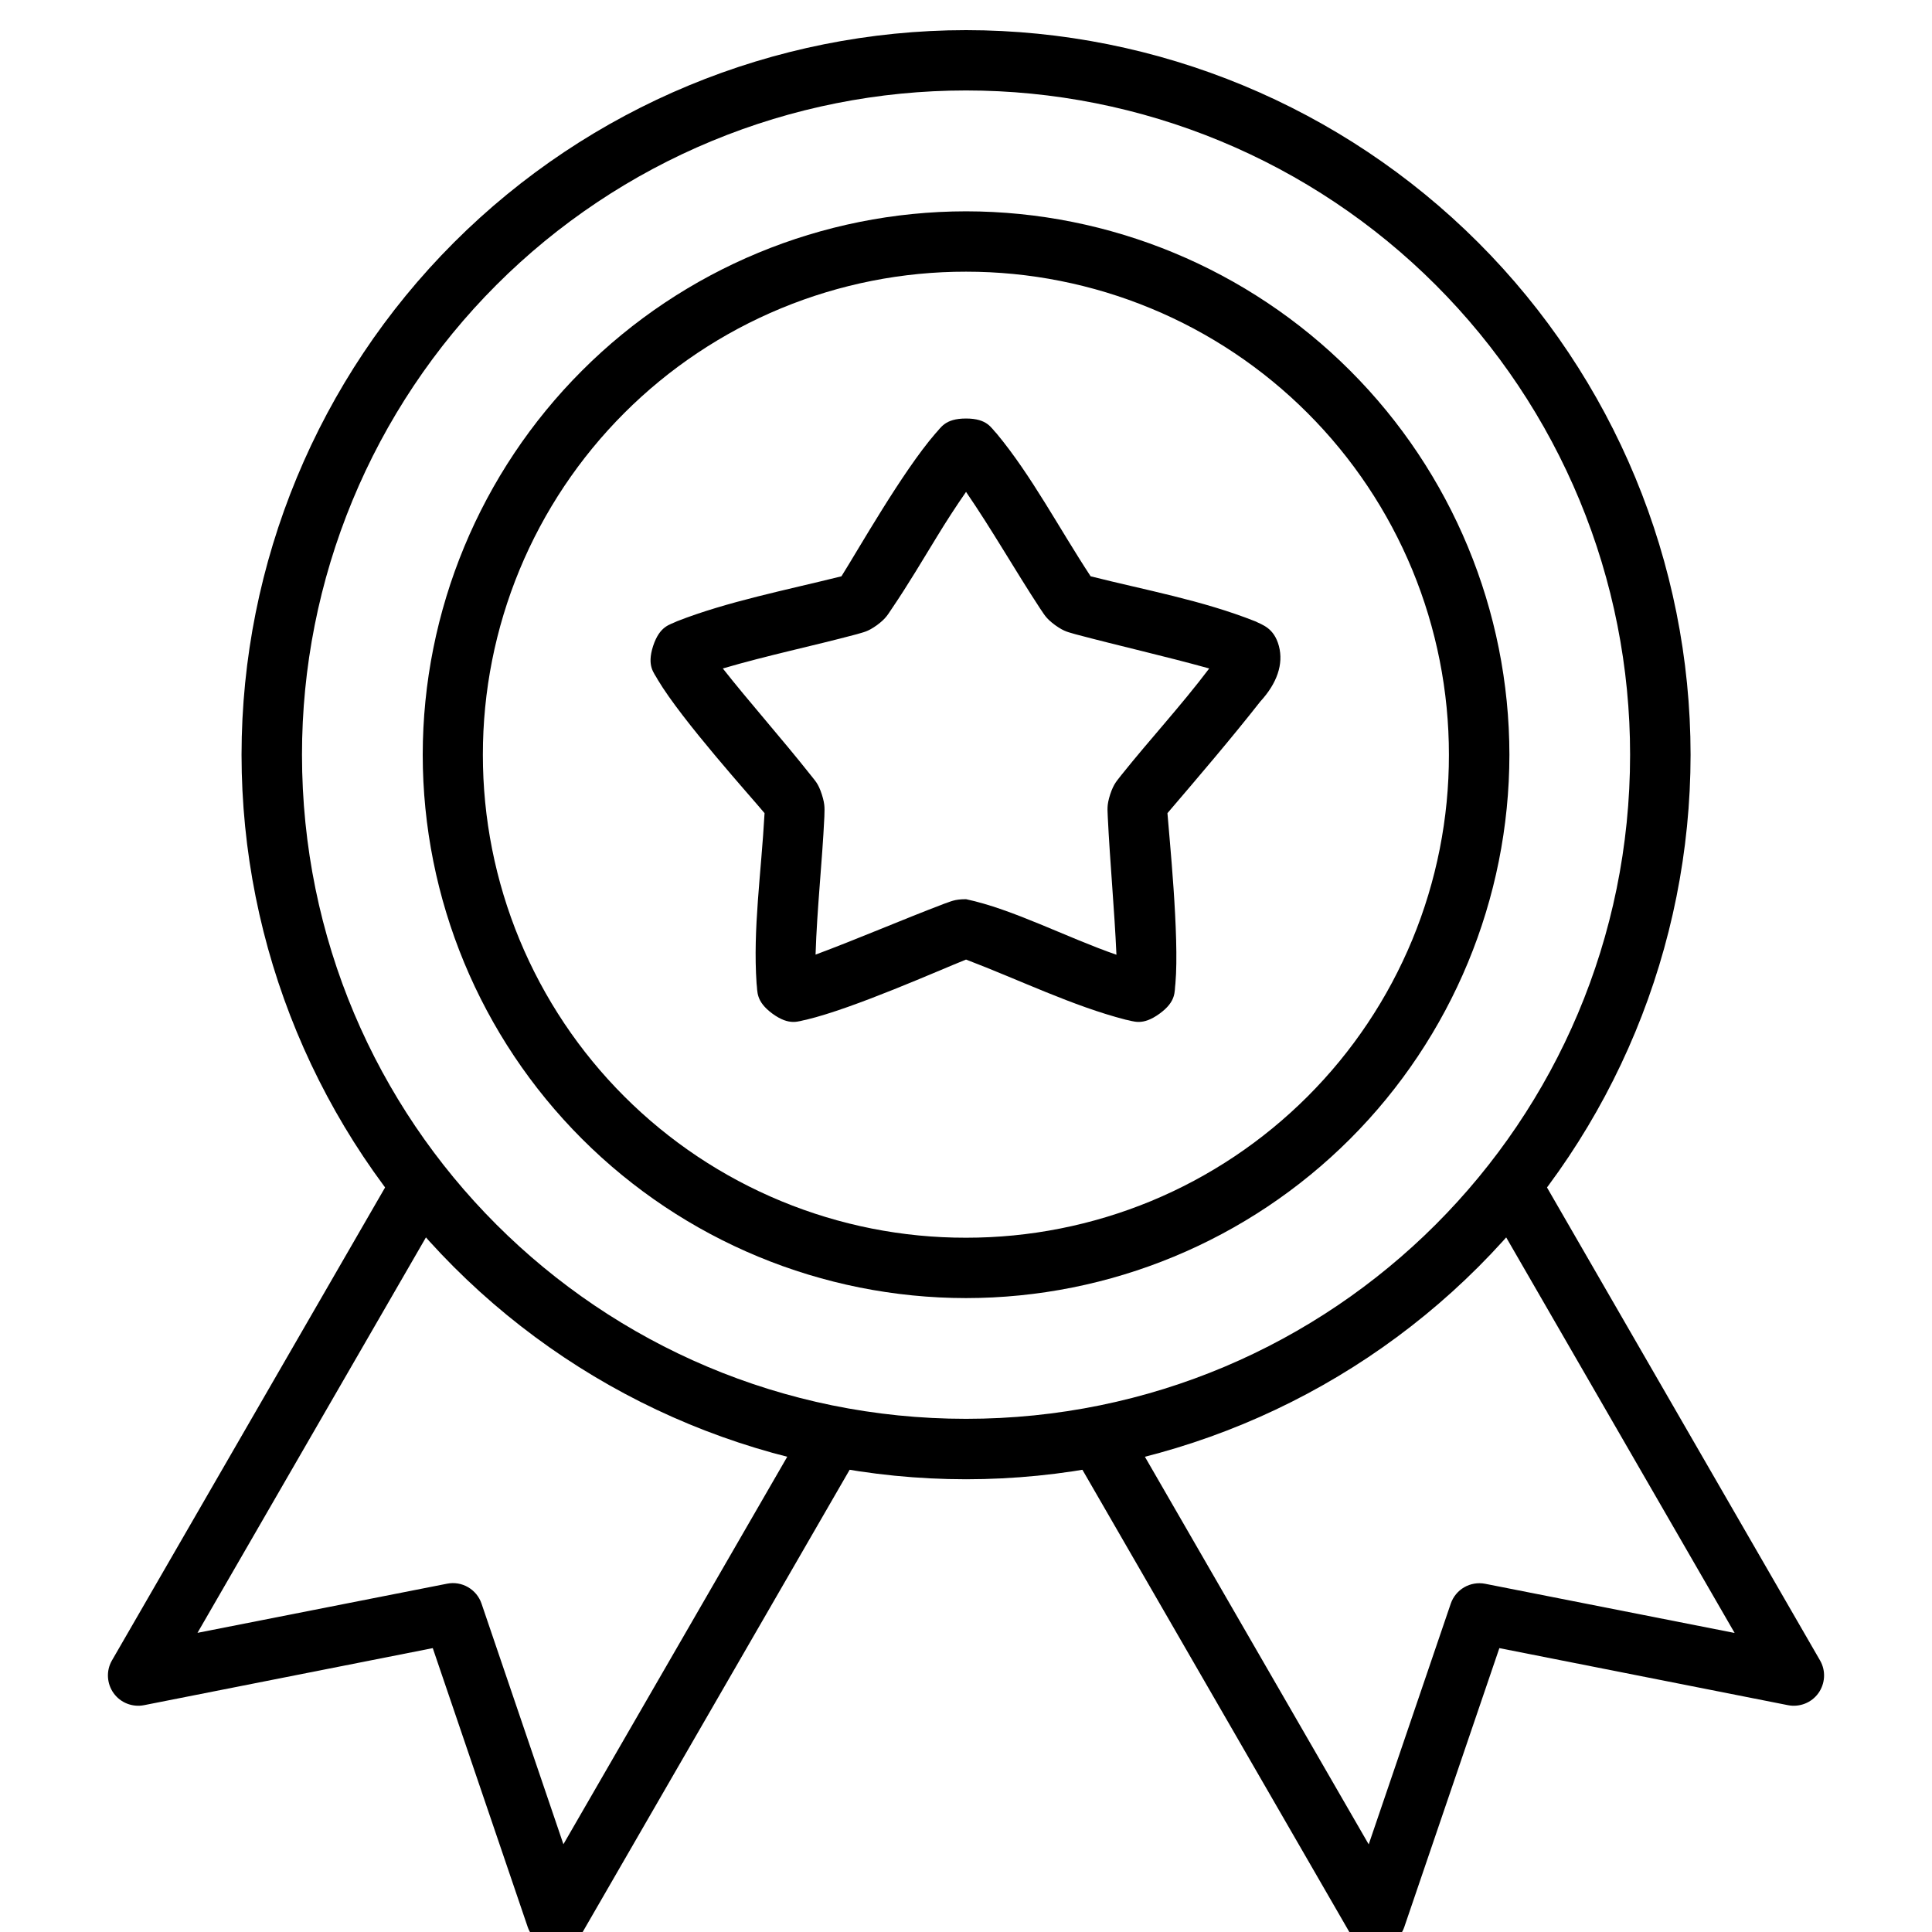 <svg width="45" height="45" viewBox="0 0 45 45" fill="none" xmlns="http://www.w3.org/2000/svg">
<g clip-path="url(#clip0_2004_738)">
<path d="M22.501 0.702C18.026 0.705 13.736 2.485 10.572 5.649C7.408 8.814 5.629 13.105 5.626 17.58C5.628 22.055 7.407 26.346 10.571 29.51C13.735 32.674 18.026 34.453 22.501 34.455C26.976 34.453 31.267 32.674 34.432 29.51C37.596 26.346 39.374 22.055 39.377 17.58C39.374 13.104 37.595 8.813 34.43 5.648C31.265 2.484 26.974 0.704 22.499 0.702H22.501ZM22.501 2.107C24.533 2.107 26.545 2.507 28.422 3.284C30.299 4.061 32.005 5.201 33.441 6.638C34.878 8.075 36.017 9.781 36.794 11.658C37.571 13.536 37.969 15.548 37.968 17.58C37.968 26.132 31.053 33.047 22.501 33.047C13.949 33.047 7.034 26.132 7.034 17.58C7.033 15.548 7.432 13.536 8.209 11.659C8.985 9.782 10.124 8.076 11.56 6.639C12.996 5.202 14.702 4.062 16.578 3.285C18.455 2.507 20.467 2.107 22.499 2.107H22.501Z" fill="black"/>
<path d="M22.501 4.922C19.146 4.925 15.928 6.26 13.556 8.633C11.183 11.006 9.849 14.224 9.846 17.58C9.848 20.935 11.182 24.153 13.555 26.526C15.928 28.899 19.146 30.233 22.501 30.235C25.857 30.233 29.075 28.899 31.448 26.526C33.82 24.153 35.154 20.935 35.157 17.58C35.154 14.224 33.82 11.006 31.447 8.633C29.074 6.26 25.857 4.925 22.501 4.922ZM22.501 6.328C23.979 6.327 25.442 6.618 26.807 7.183C28.172 7.748 29.413 8.577 30.457 9.622C31.502 10.667 32.33 11.908 32.895 13.273C33.459 14.639 33.749 16.102 33.748 17.58C33.75 19.057 33.46 20.521 32.896 21.886C32.331 23.252 31.503 24.492 30.458 25.537C29.413 26.582 28.173 27.411 26.808 27.976C25.442 28.54 23.979 28.83 22.501 28.829C21.023 28.831 19.559 28.541 18.194 27.976C16.828 27.412 15.586 26.583 14.541 25.538C13.496 24.494 12.667 23.253 12.101 21.887C11.536 20.521 11.246 19.058 11.247 17.58C11.246 16.102 11.536 14.638 12.101 13.272C12.667 11.906 13.496 10.665 14.541 9.62C15.586 8.575 16.827 7.746 18.193 7.181C19.559 6.616 21.023 6.326 22.501 6.328ZM9.208 27.245L2.604 38.681C2.538 38.798 2.507 38.931 2.515 39.066C2.523 39.2 2.569 39.33 2.647 39.438C2.726 39.548 2.835 39.632 2.96 39.681C3.085 39.73 3.222 39.743 3.354 39.717L10.08 38.388L12.291 44.883C12.335 45.011 12.415 45.123 12.521 45.207C12.627 45.291 12.754 45.343 12.889 45.356C13.023 45.369 13.159 45.343 13.279 45.282C13.399 45.22 13.499 45.125 13.567 45.008L20.038 33.804L18.818 33.097L13.123 42.956L11.215 37.349C11.16 37.188 11.048 37.053 10.901 36.968C10.754 36.883 10.582 36.854 10.415 36.887L4.6 38.032L10.425 27.949L9.208 27.245ZM35.794 27.245L34.58 27.952L40.403 38.035L34.59 36.889C34.424 36.857 34.251 36.886 34.104 36.971C33.957 37.056 33.846 37.191 33.791 37.352L31.88 42.959L26.187 33.1L24.965 33.807L31.433 45.008C31.501 45.125 31.601 45.22 31.721 45.282C31.841 45.343 31.977 45.369 32.111 45.356C32.246 45.343 32.374 45.291 32.48 45.207C32.586 45.123 32.665 45.011 32.709 44.883L34.923 38.388L41.646 39.717C41.778 39.743 41.915 39.73 42.04 39.681C42.165 39.632 42.274 39.548 42.353 39.438C42.431 39.33 42.477 39.2 42.485 39.066C42.493 38.931 42.462 38.798 42.396 38.681L35.794 27.245Z" fill="black"/>
<path d="M22.501 9.748C22.002 9.748 21.917 9.966 21.784 10.101C21.016 10.989 19.982 12.817 19.599 13.423C18.308 13.745 16.934 14.013 15.77 14.47C15.6 14.555 15.369 14.574 15.212 15.047C15.06 15.523 15.236 15.669 15.323 15.836C15.889 16.785 17.5 18.568 17.808 18.94C17.729 20.357 17.535 21.632 17.622 22.905C17.649 23.091 17.593 23.317 17.994 23.612C18.398 23.904 18.598 23.782 18.784 23.75C19.892 23.485 21.88 22.597 22.501 22.35C23.75 22.826 24.989 23.434 26.217 23.75C26.403 23.782 26.602 23.904 27.006 23.612C27.41 23.32 27.351 23.091 27.378 22.905C27.474 21.808 27.227 19.424 27.192 18.94C27.91 18.1 28.68 17.2 29.358 16.336C29.743 15.916 29.9 15.47 29.788 15.047C29.674 14.624 29.403 14.555 29.233 14.47C27.992 13.979 26.676 13.745 25.403 13.423C24.67 12.307 24.027 11.079 23.216 10.101C23.083 9.968 23.001 9.748 22.499 9.748H22.501ZM22.501 11.457C23.118 12.357 23.636 13.274 24.224 14.17C24.319 14.303 24.351 14.396 24.577 14.561C24.803 14.723 24.893 14.723 25.05 14.773C26.1 15.052 27.125 15.281 28.165 15.57C27.506 16.442 26.788 17.215 26.118 18.053C26.02 18.186 25.946 18.239 25.858 18.504C25.773 18.77 25.799 18.86 25.802 19.023C25.855 20.112 25.956 21.159 26.004 22.238C24.835 21.832 23.591 21.175 22.501 20.944C22.222 20.944 22.148 21 21.991 21.05C20.973 21.438 20.006 21.858 18.996 22.235C19.031 21.141 19.15 20.096 19.201 19.023C19.201 18.86 19.227 18.767 19.142 18.504C19.057 18.239 18.983 18.186 18.882 18.053C18.218 17.213 17.425 16.32 16.836 15.57C17.885 15.262 18.916 15.05 19.953 14.773C20.11 14.723 20.2 14.723 20.426 14.561C20.649 14.396 20.684 14.303 20.777 14.17C21.149 13.623 21.51 13.011 21.826 12.496C22.041 12.142 22.266 11.796 22.501 11.457Z" fill="black"/>
</g>
<defs>
<clipPath id="clip0_2004_738">
<rect width="45" height="45" fill="white"/>
</clipPath>
</defs>
</svg>
